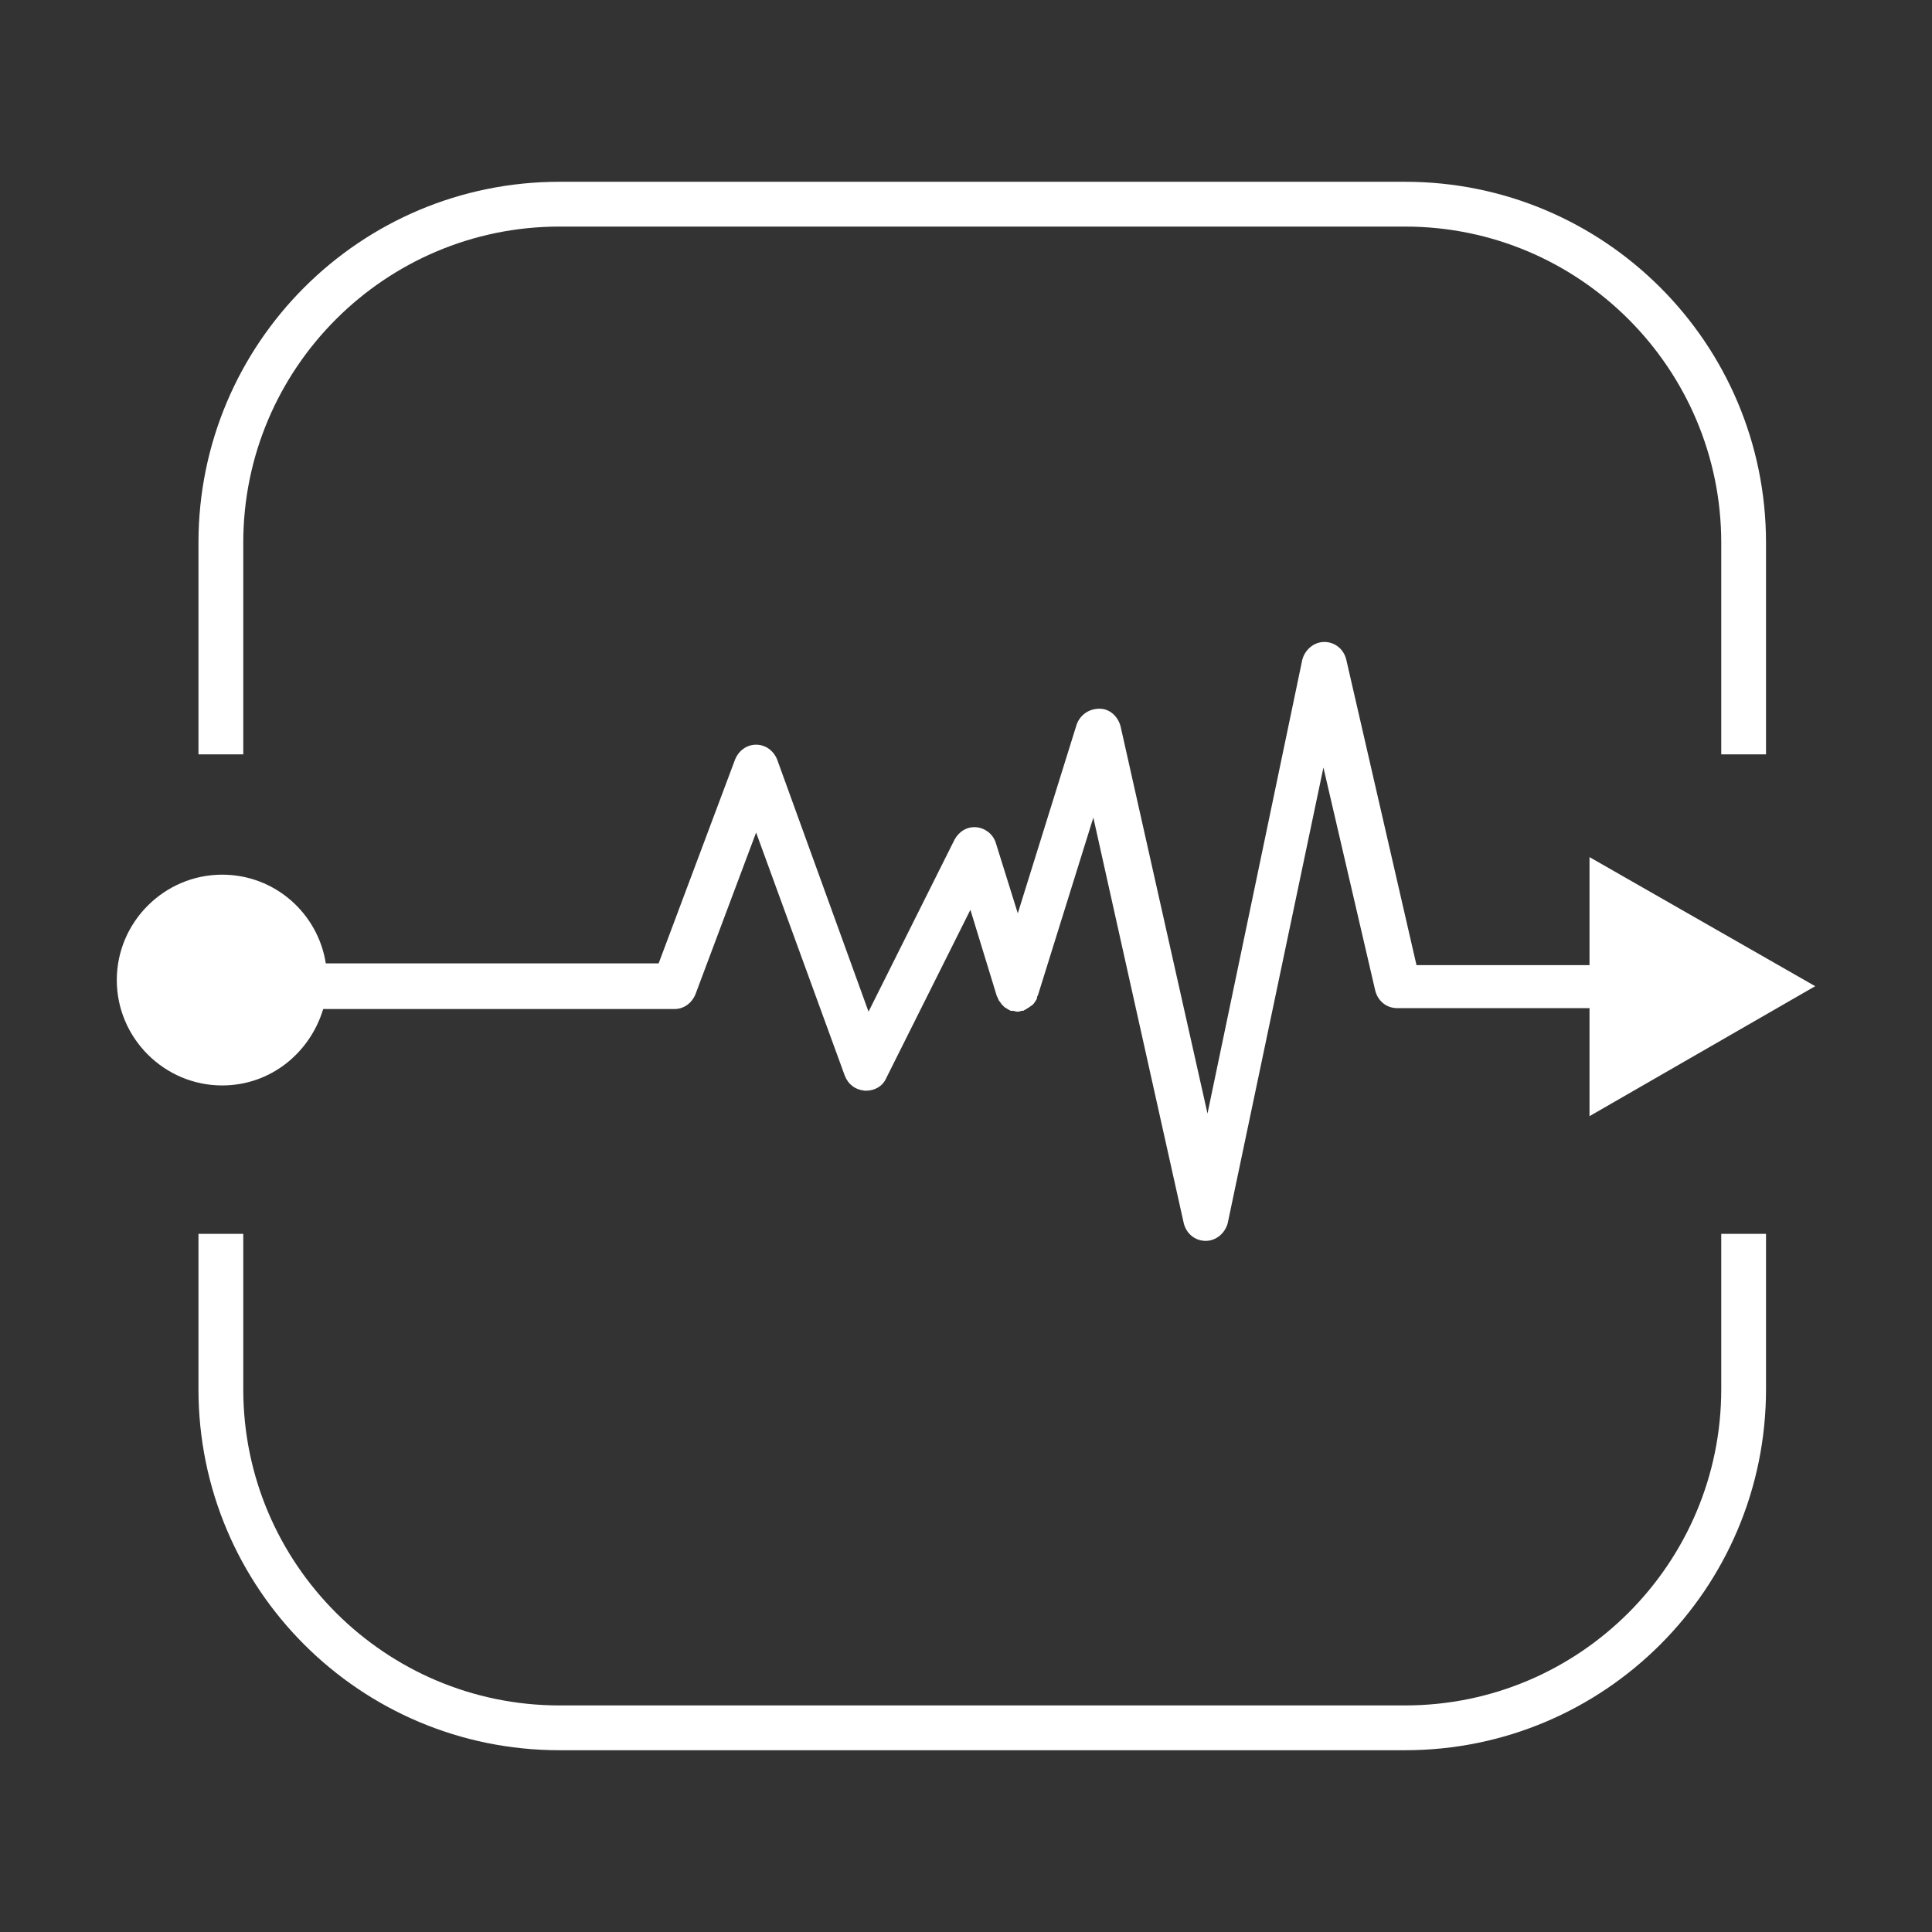 <svg width="80" height="80" viewBox="0 0 80 80" fill="none" xmlns="http://www.w3.org/2000/svg">
<rect x="0" y="0" width="80" height="80" fill="#333333" stroke="none"/>
<path d="M10.073 31.236H8.218V22.473C8.218 14.218 14.909 7.527 23.164 7.527H58.182C66.436 7.527 73.127 14.218 73.127 22.473V31.236H71.273V22.473C71.273 15.273 65.418 9.382 58.182 9.382H23.164C15.964 9.382 10.073 15.236 10.073 22.473V31.236ZM71.273 57.527C71.273 64.727 65.418 70.618 58.182 70.618H23.164C15.964 70.618 10.073 64.764 10.073 57.527V51.091H8.218V57.527C8.218 65.782 14.909 72.473 23.164 72.473H58.182C66.436 72.473 73.127 65.782 73.127 57.527V51.091H71.273V57.527ZM13.382 41.782H27.927C28.327 41.782 28.654 41.527 28.8 41.164L31.309 34.473L34.982 44.545C35.127 44.909 35.418 45.127 35.818 45.164H35.855C36.218 45.164 36.545 44.982 36.691 44.655L40.182 37.673L41.273 41.236C41.273 41.273 41.309 41.273 41.309 41.309C41.346 41.382 41.346 41.418 41.382 41.455C41.418 41.491 41.455 41.564 41.491 41.6C41.527 41.636 41.564 41.673 41.6 41.709C41.673 41.745 41.709 41.782 41.782 41.818C41.818 41.818 41.818 41.855 41.855 41.855C41.891 41.855 41.891 41.855 41.927 41.855C42 41.855 42.073 41.891 42.109 41.891C42.182 41.891 42.218 41.891 42.291 41.855C42.327 41.855 42.364 41.855 42.364 41.855C42.4 41.855 42.4 41.818 42.436 41.818C42.509 41.782 42.545 41.745 42.618 41.709C42.654 41.673 42.727 41.636 42.764 41.6C42.8 41.564 42.836 41.527 42.873 41.455C42.909 41.418 42.946 41.346 42.946 41.273C42.946 41.236 42.982 41.236 42.982 41.2L45.273 33.855L49.018 50.655C49.127 51.091 49.491 51.382 49.927 51.382C50.364 51.382 50.727 51.055 50.836 50.655L54.8 31.782L56.946 41.018C57.055 41.455 57.418 41.745 57.855 41.745H65.818V46.218L75.164 40.836L65.818 35.491V39.964H58.654L55.745 27.309C55.636 26.873 55.273 26.582 54.836 26.582C54.4 26.582 54.036 26.909 53.927 27.309L50 46.109L46.4 30.073C46.291 29.673 45.964 29.346 45.527 29.346C45.091 29.346 44.727 29.6 44.582 30L42.145 37.818L41.236 34.909C41.127 34.545 40.8 34.291 40.436 34.255C40.036 34.218 39.709 34.436 39.527 34.764L35.964 41.891L32.182 31.455C32.036 31.091 31.709 30.836 31.309 30.836C30.909 30.836 30.582 31.091 30.436 31.455L27.273 39.891H13.491C13.164 37.818 11.382 36.218 9.2 36.218C6.8 36.218 4.836 38.182 4.836 40.582C4.836 42.982 6.8 44.946 9.2 44.946C11.2 44.946 12.836 43.6 13.382 41.782Z" fill="white"/>
</svg>
